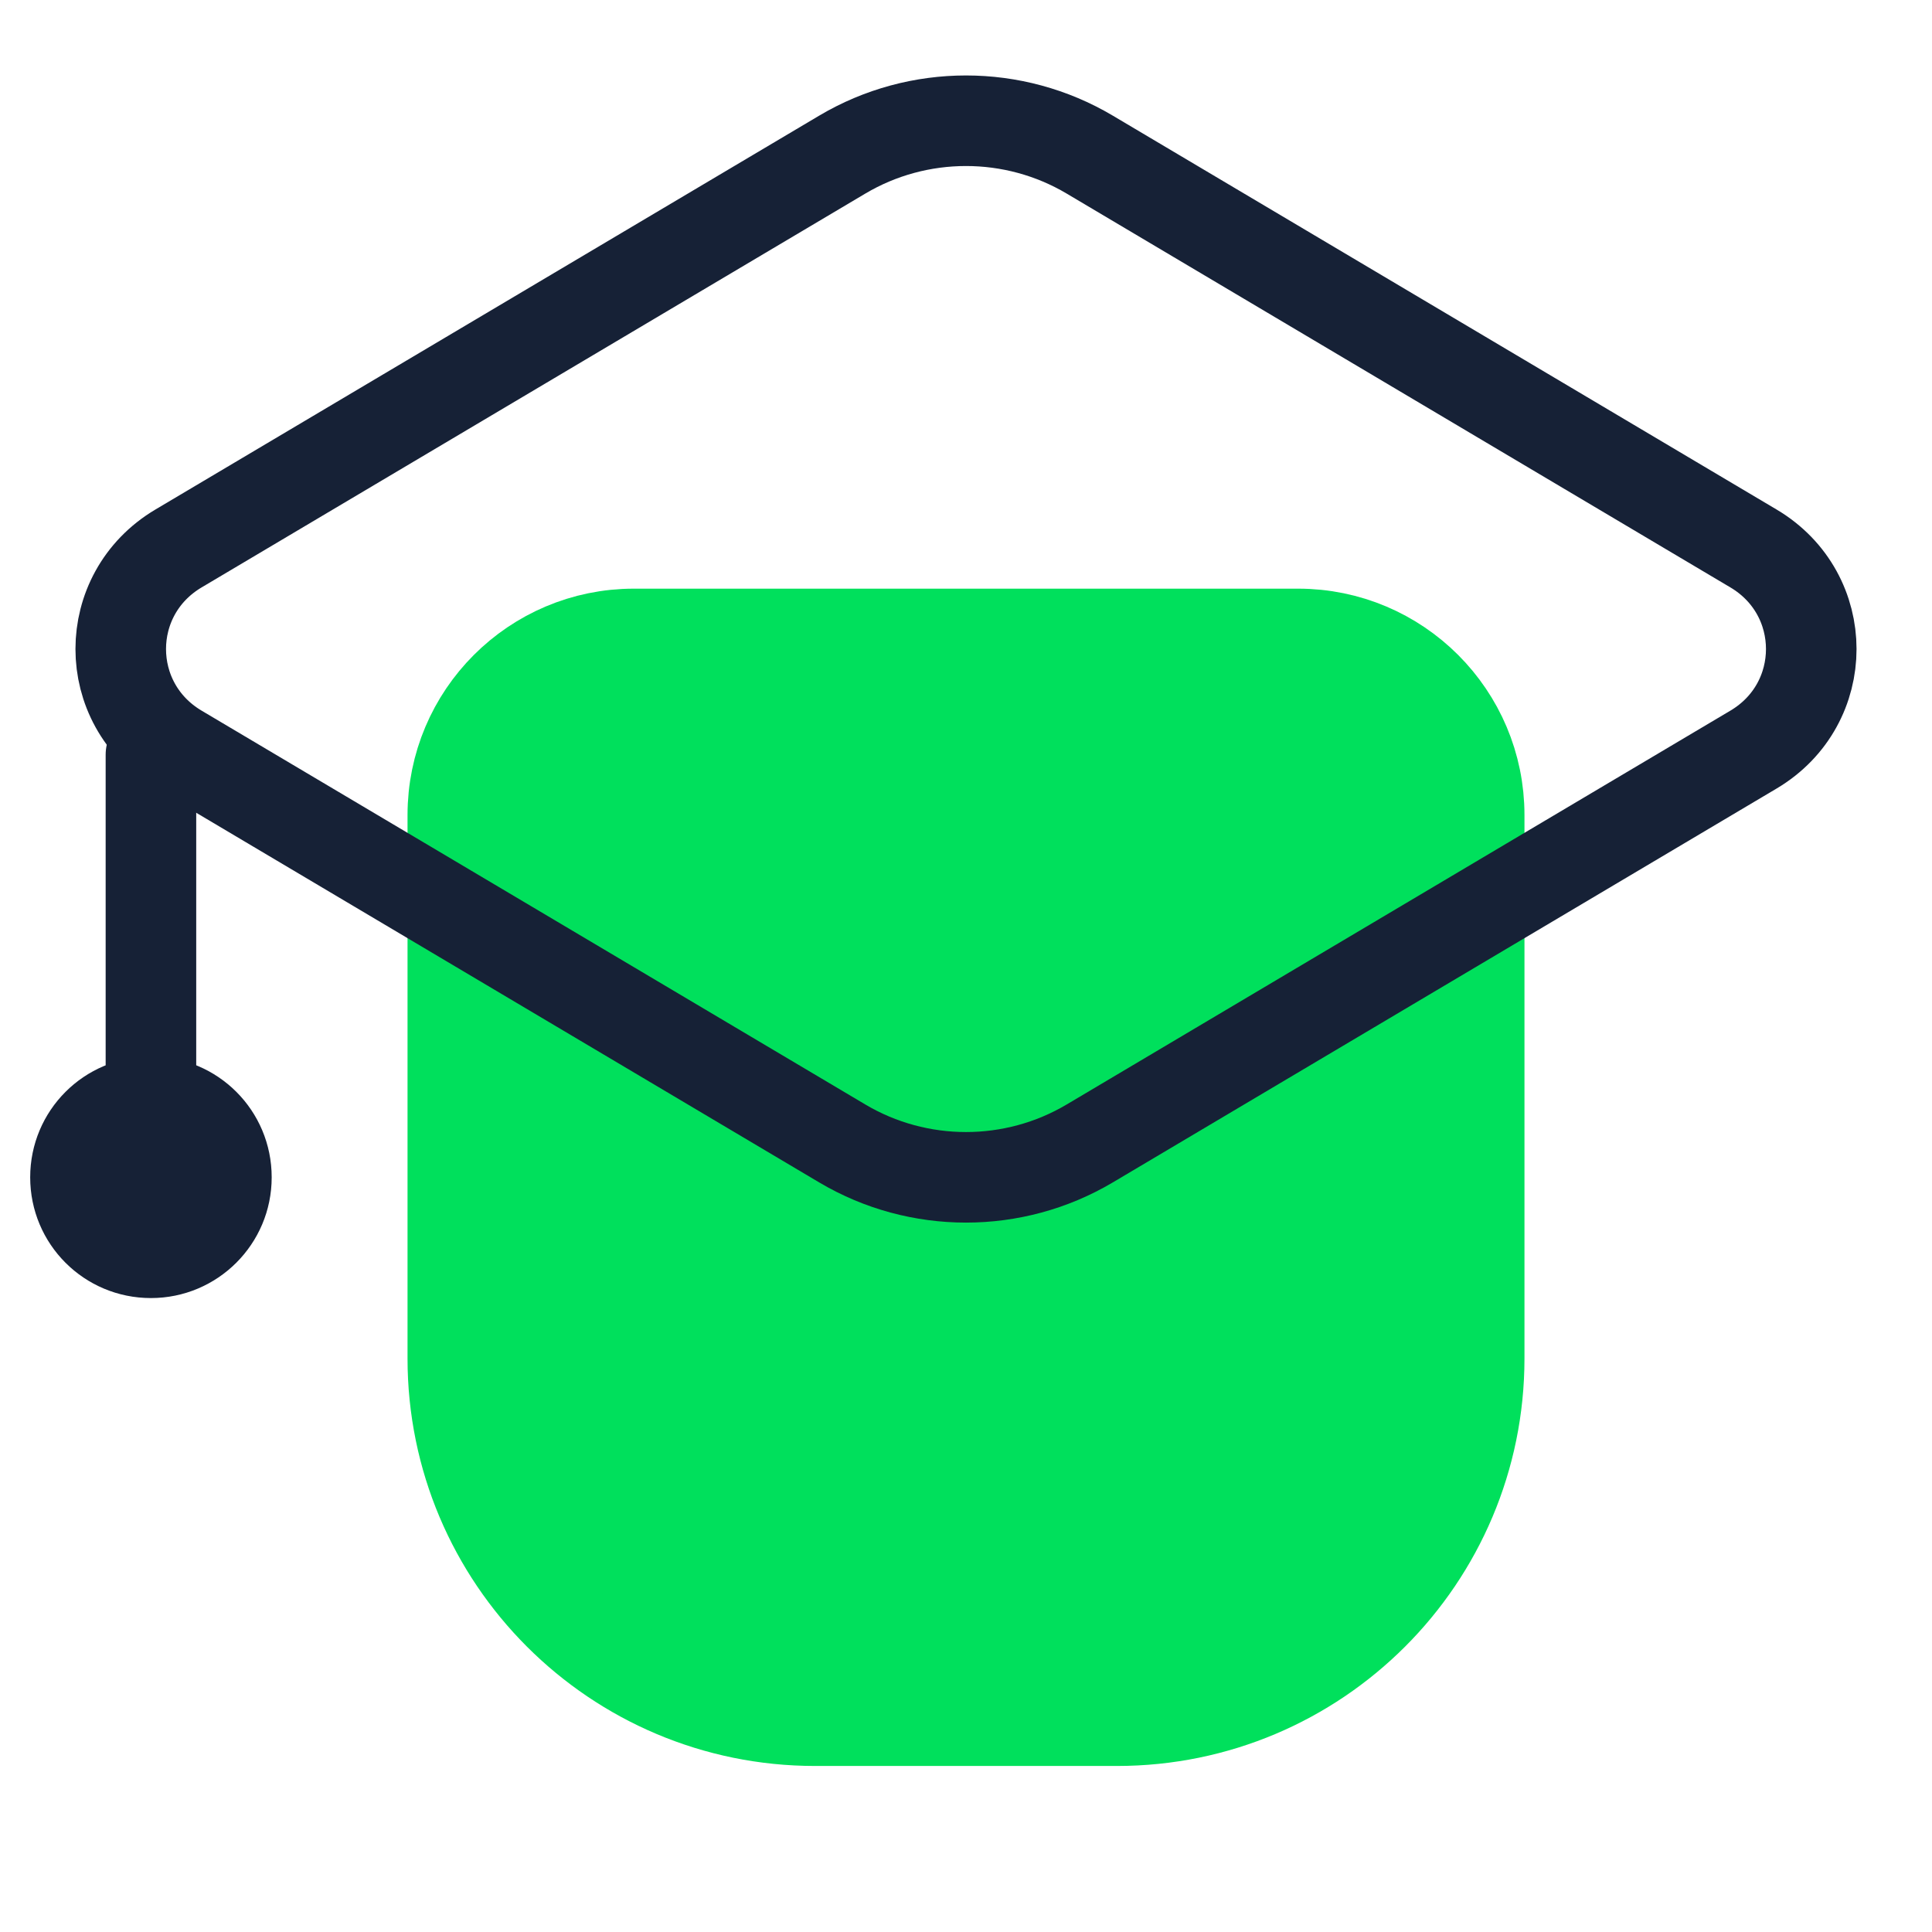 <svg width="64" height="64" viewBox="0 0 64 64" fill="none" xmlns="http://www.w3.org/2000/svg">
<path d="M15 27C15 23.686 17.686 21 21 21H43C46.314 21 49 23.686 49 27V45C49 51.627 43.627 57 37 57H27C20.373 57 15 51.627 15 45V27Z" fill="#00E05C" stroke="#00E05C" stroke-width="3"/>
<path d="M5 43C7.205 43 9 41.214 9 39C9 36.786 7.214 35 5 35C2.786 35 1 36.786 1 39C1 41.214 2.786 43 5 43Z" fill="#162136"/>
<path d="M5 25V39" stroke="#162136" stroke-width="3" stroke-linecap="round" stroke-linejoin="round"/>
<path d="M27.902 5.121C30.422 3.626 33.578 3.626 36.098 5.121L58.087 18.169C60.638 19.683 60.638 23.317 58.087 24.831L36.098 37.879C33.578 39.374 30.422 39.374 27.902 37.879L5.913 24.831C3.362 23.317 3.362 19.683 5.913 18.169L27.902 5.121Z" stroke="#162136" stroke-width="3" stroke-linejoin="round"/>
</svg>
